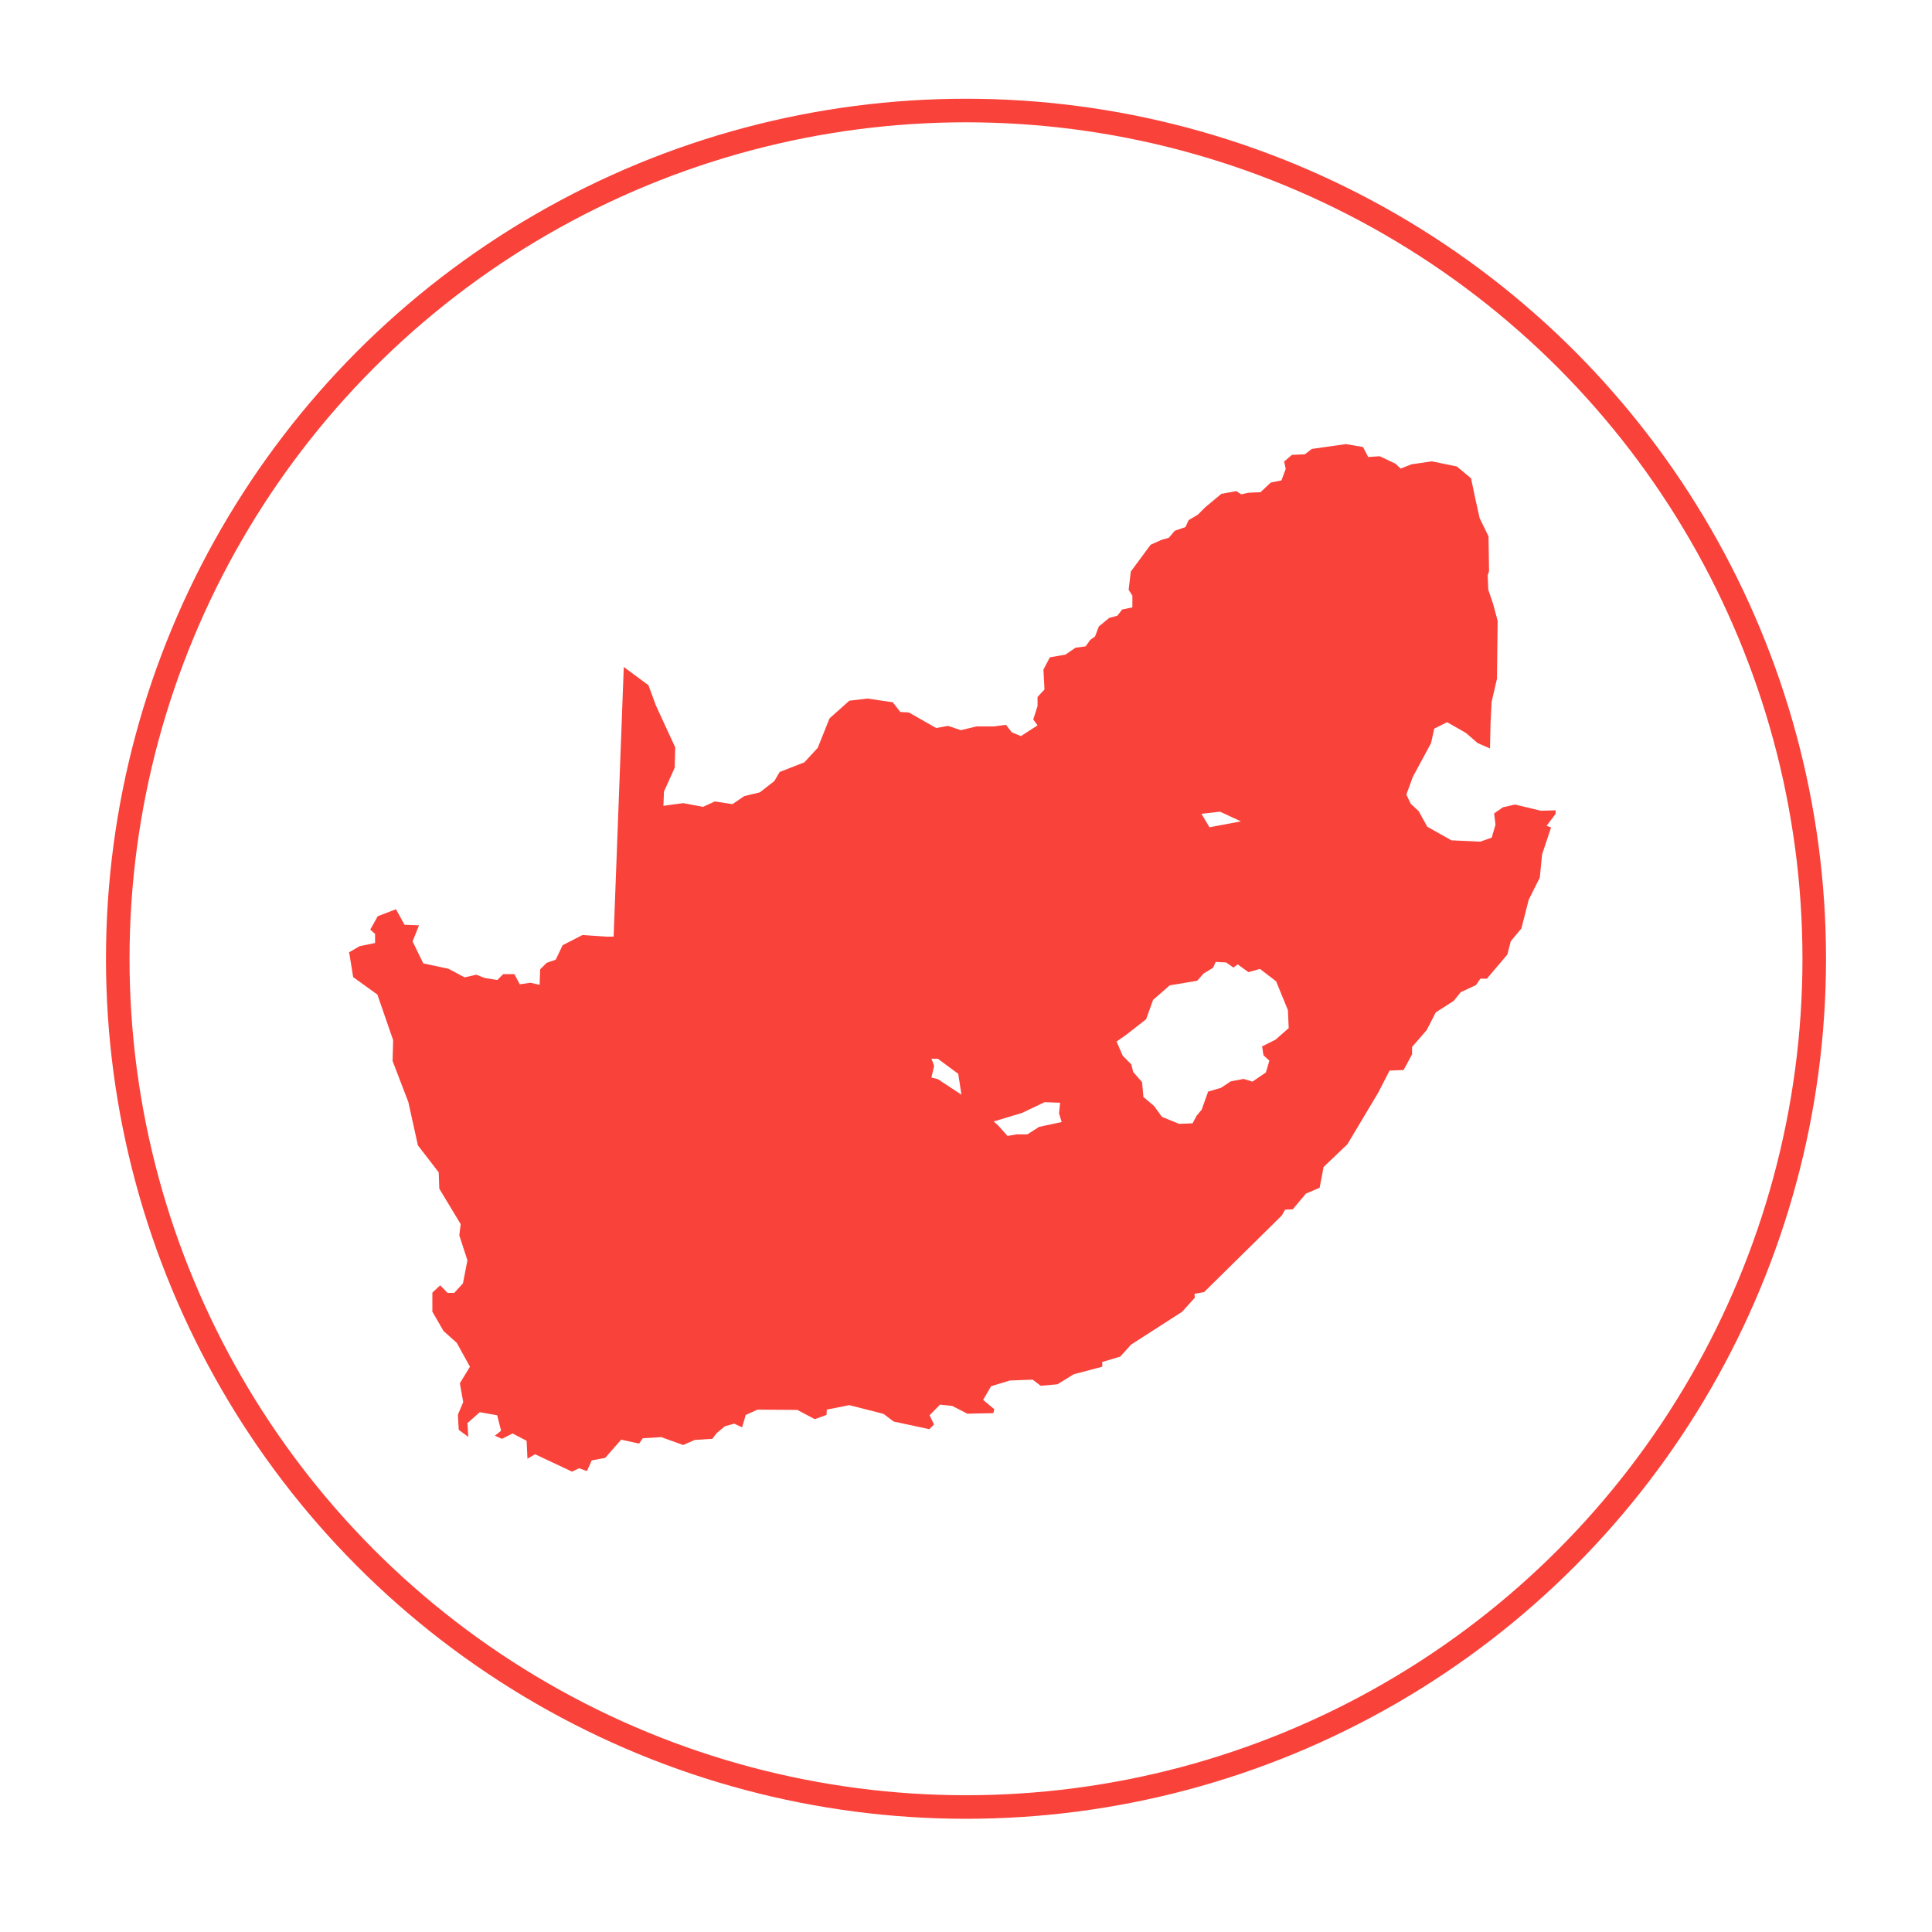 <?xml version="1.0" encoding="UTF-8"?>
<!-- Generator: Adobe Illustrator 17.0.0, SVG Export Plug-In . SVG Version: 6.00 Build 0)  -->
<svg xmlns="http://www.w3.org/2000/svg" xmlns:xlink="http://www.w3.org/1999/xlink" version="1.1" id="Layer_1" x="0px" y="0px" width="82px" height="82px" viewBox="0 0 82 82" xml:space="preserve">
<circle fill="none" stroke="#F9423A" stroke-miterlimit="10" cx="41" cy="40.693" r="36.002"></circle>
<path fill-rule="evenodd" clip-rule="evenodd" fill="#F9423A" d="M66.026,34.392l-0.627,0.018l-1.094-0.262l-0.513,0.114  l-0.376,0.262l0.057,0.48l-0.16,0.548l-0.49,0.171l-1.219-0.057l-1.026-0.577l-0.364-0.66l-0.341-0.318l-0.182-0.387l0.273-0.75  l0.774-1.434l0.136-0.615l0.546-0.273l0.797,0.455l0.5,0.432l0.523,0.228l0.023-1.07l0.046-0.91l0.227-0.978l0.029-2.46  l-0.194-0.719l-0.205-0.605l-0.023-0.606l0.057-0.182l-0.023-1.473L62.8,21.989l-0.183-0.822l-0.182-0.867l-0.604-0.502l-1.06-0.217  l-0.866,0.126l-0.456,0.182l-0.217-0.205l-0.672-0.32l-0.49,0.034l-0.217-0.423l-0.729-0.126l-1.448,0.205l-0.296,0.229  l-0.547,0.023l-0.331,0.285l0.068,0.309l-0.182,0.491l-0.455,0.091l-0.433,0.409l-0.523,0.023l-0.296,0.068l-0.205-0.137  l-0.637,0.114l-0.682,0.568l-0.319,0.319l-0.387,0.228l-0.137,0.296l-0.455,0.159l-0.25,0.296l-0.318,0.091l-0.455,0.205  l-0.842,1.138l-0.091,0.774l0.159,0.25l-0.001,0.496l-0.433,0.091l-0.205,0.263l-0.342,0.091l-0.444,0.365l-0.16,0.422l-0.205,0.149  l-0.194,0.274l-0.427,0.055l-0.432,0.296l-0.66,0.114l-0.273,0.523l0.045,0.842l-0.295,0.318v0.387l-0.182,0.568l0.182,0.25  l-0.705,0.455l-0.387-0.159l-0.25-0.319l-0.501,0.068h-0.751l-0.66,0.159l-0.546-0.182l-0.501,0.091l-1.16-0.66l-0.364-0.022  l-0.319-0.41l-1.069-0.159l-0.774,0.091l-0.842,0.75l-0.501,1.252l-0.568,0.614l-1.047,0.409l-0.227,0.387l-0.614,0.478l-0.66,0.159  l-0.501,0.341l-0.751-0.113l-0.501,0.228L29,34.088l-0.842,0.113l0.022-0.602l0.456-1.013l0.023-0.864l-0.819-1.775l-0.318-0.865  l-1.047-0.773l-0.431,11.444l-0.32,0.001l-1.001-0.069l-0.842,0.432l-0.295,0.615l-0.387,0.136l-0.273,0.273l-0.023,0.66  l-0.387-0.091l-0.455,0.068l-0.227-0.432h-0.478l-0.25,0.25l-0.546-0.091l-0.342-0.136l-0.5,0.113l-0.682-0.364l-1.07-0.228  l-0.455-0.933l0.273-0.683l-0.614-0.023l-0.364-0.66l-0.773,0.296l-0.319,0.568l0.205,0.183v0.386l-0.66,0.136l-0.458,0.269  l0.022,0.016l0.167,1.027l1.027,0.74l0.669,1.934l-0.024,0.884l0.669,1.743l0.406,1.839l0.884,1.147l0.024,0.692l0.908,1.505  l-0.059,0.476l0.345,1.06l-0.19,0.977l-0.369,0.405h-0.286l-0.31-0.321l-0.333,0.31v0.81l0.476,0.822l0.56,0.5l0.559,1.012  l-0.429,0.703l0.143,0.798l-0.226,0.536l0.036,0.643l0.405,0.298l-0.036-0.584l0.524-0.464l0.738,0.131l0.167,0.655l-0.262,0.214  l0.298,0.131l0.452-0.227l0.595,0.31l0.036,0.762l0.322-0.191l1.571,0.739l0.298-0.144l0.333,0.119l0.203-0.452l0.572-0.107  l0.678-0.774l0.762,0.167l0.155-0.226l0.786-0.048l0.928,0.334l0.489-0.214l0.75-0.048l0.191-0.25l0.346-0.286l0.392-0.107  l0.334,0.154l0.154-0.524l0.501-0.226l1.69,0.012l0.738,0.393l0.499-0.179l0.013-0.226l0.952-0.191l1.453,0.37l0.43,0.325  l1.515,0.326l0.201-0.196l-0.189-0.396l0.443-0.45l0.516,0.054l0.645,0.331l1.101-0.024l0.042-0.166l-0.474-0.396l0.338-0.581  l0.799-0.242l0.965-0.036l0.343,0.261l0.71-0.065l0.693-0.426l1.208-0.319v-0.202l0.762-0.226l0.464-0.512l2.167-1.394l0.535-0.595  L50.7,54.912l0.405-0.071l3.298-3.251l0.143-0.25l0.321-0.012l0.56-0.667l0.583-0.25l0.167-0.881l1.009-0.962l1.313-2.198  l0.478-0.931l0.597-0.024l0.359-0.668v-0.311l0.62-0.717l0.386-0.751l0.762-0.489l0.298-0.369l0.643-0.298l0.191-0.274h0.274  l0.87-1.024l0.142-0.56l0.453-0.547l0.31-1.215l0.472-0.946l0.096-0.979l0.382-1.147l-0.191-0.071l0.382-0.502L66.026,34.392z   M39.806,45.802l-0.273-0.068l0.114-0.501l-0.114-0.296h0.273l0.864,0.638l0.137,0.887L39.806,45.802z M44.106,47.827l-0.5,0.318  h-0.455l-0.387,0.068l-0.409-0.455l-0.182-0.159l1.206-0.364l0.955-0.455l0.66,0.023l-0.046,0.455l0.113,0.364L44.106,47.827z   M51.779,34.45l0.889,0.411l-1.334,0.251l-0.342-0.571L51.779,34.45z M54.138,44.126l-0.57,0.286l0.057,0.376l0.251,0.229  l-0.148,0.502l-0.57,0.388l-0.376-0.114l-0.547,0.103l-0.41,0.274l-0.548,0.16l-0.273,0.765l-0.217,0.262l-0.171,0.32l-0.57,0.023  l-0.73-0.297l-0.33-0.457l-0.456-0.388l-0.057-0.628l-0.376-0.433l-0.08-0.32l-0.364-0.366l-0.262-0.605l0.422-0.296l0.832-0.651  l0.296-0.822l0.707-0.616l1.163-0.194l0.274-0.309l0.399-0.24l0.114-0.251l0.445,0.023l0.307,0.217l0.182-0.137l0.456,0.331  l0.49-0.137l0.684,0.525l0.501,1.221l0.034,0.765L54.138,44.126z"></path>
</svg>

